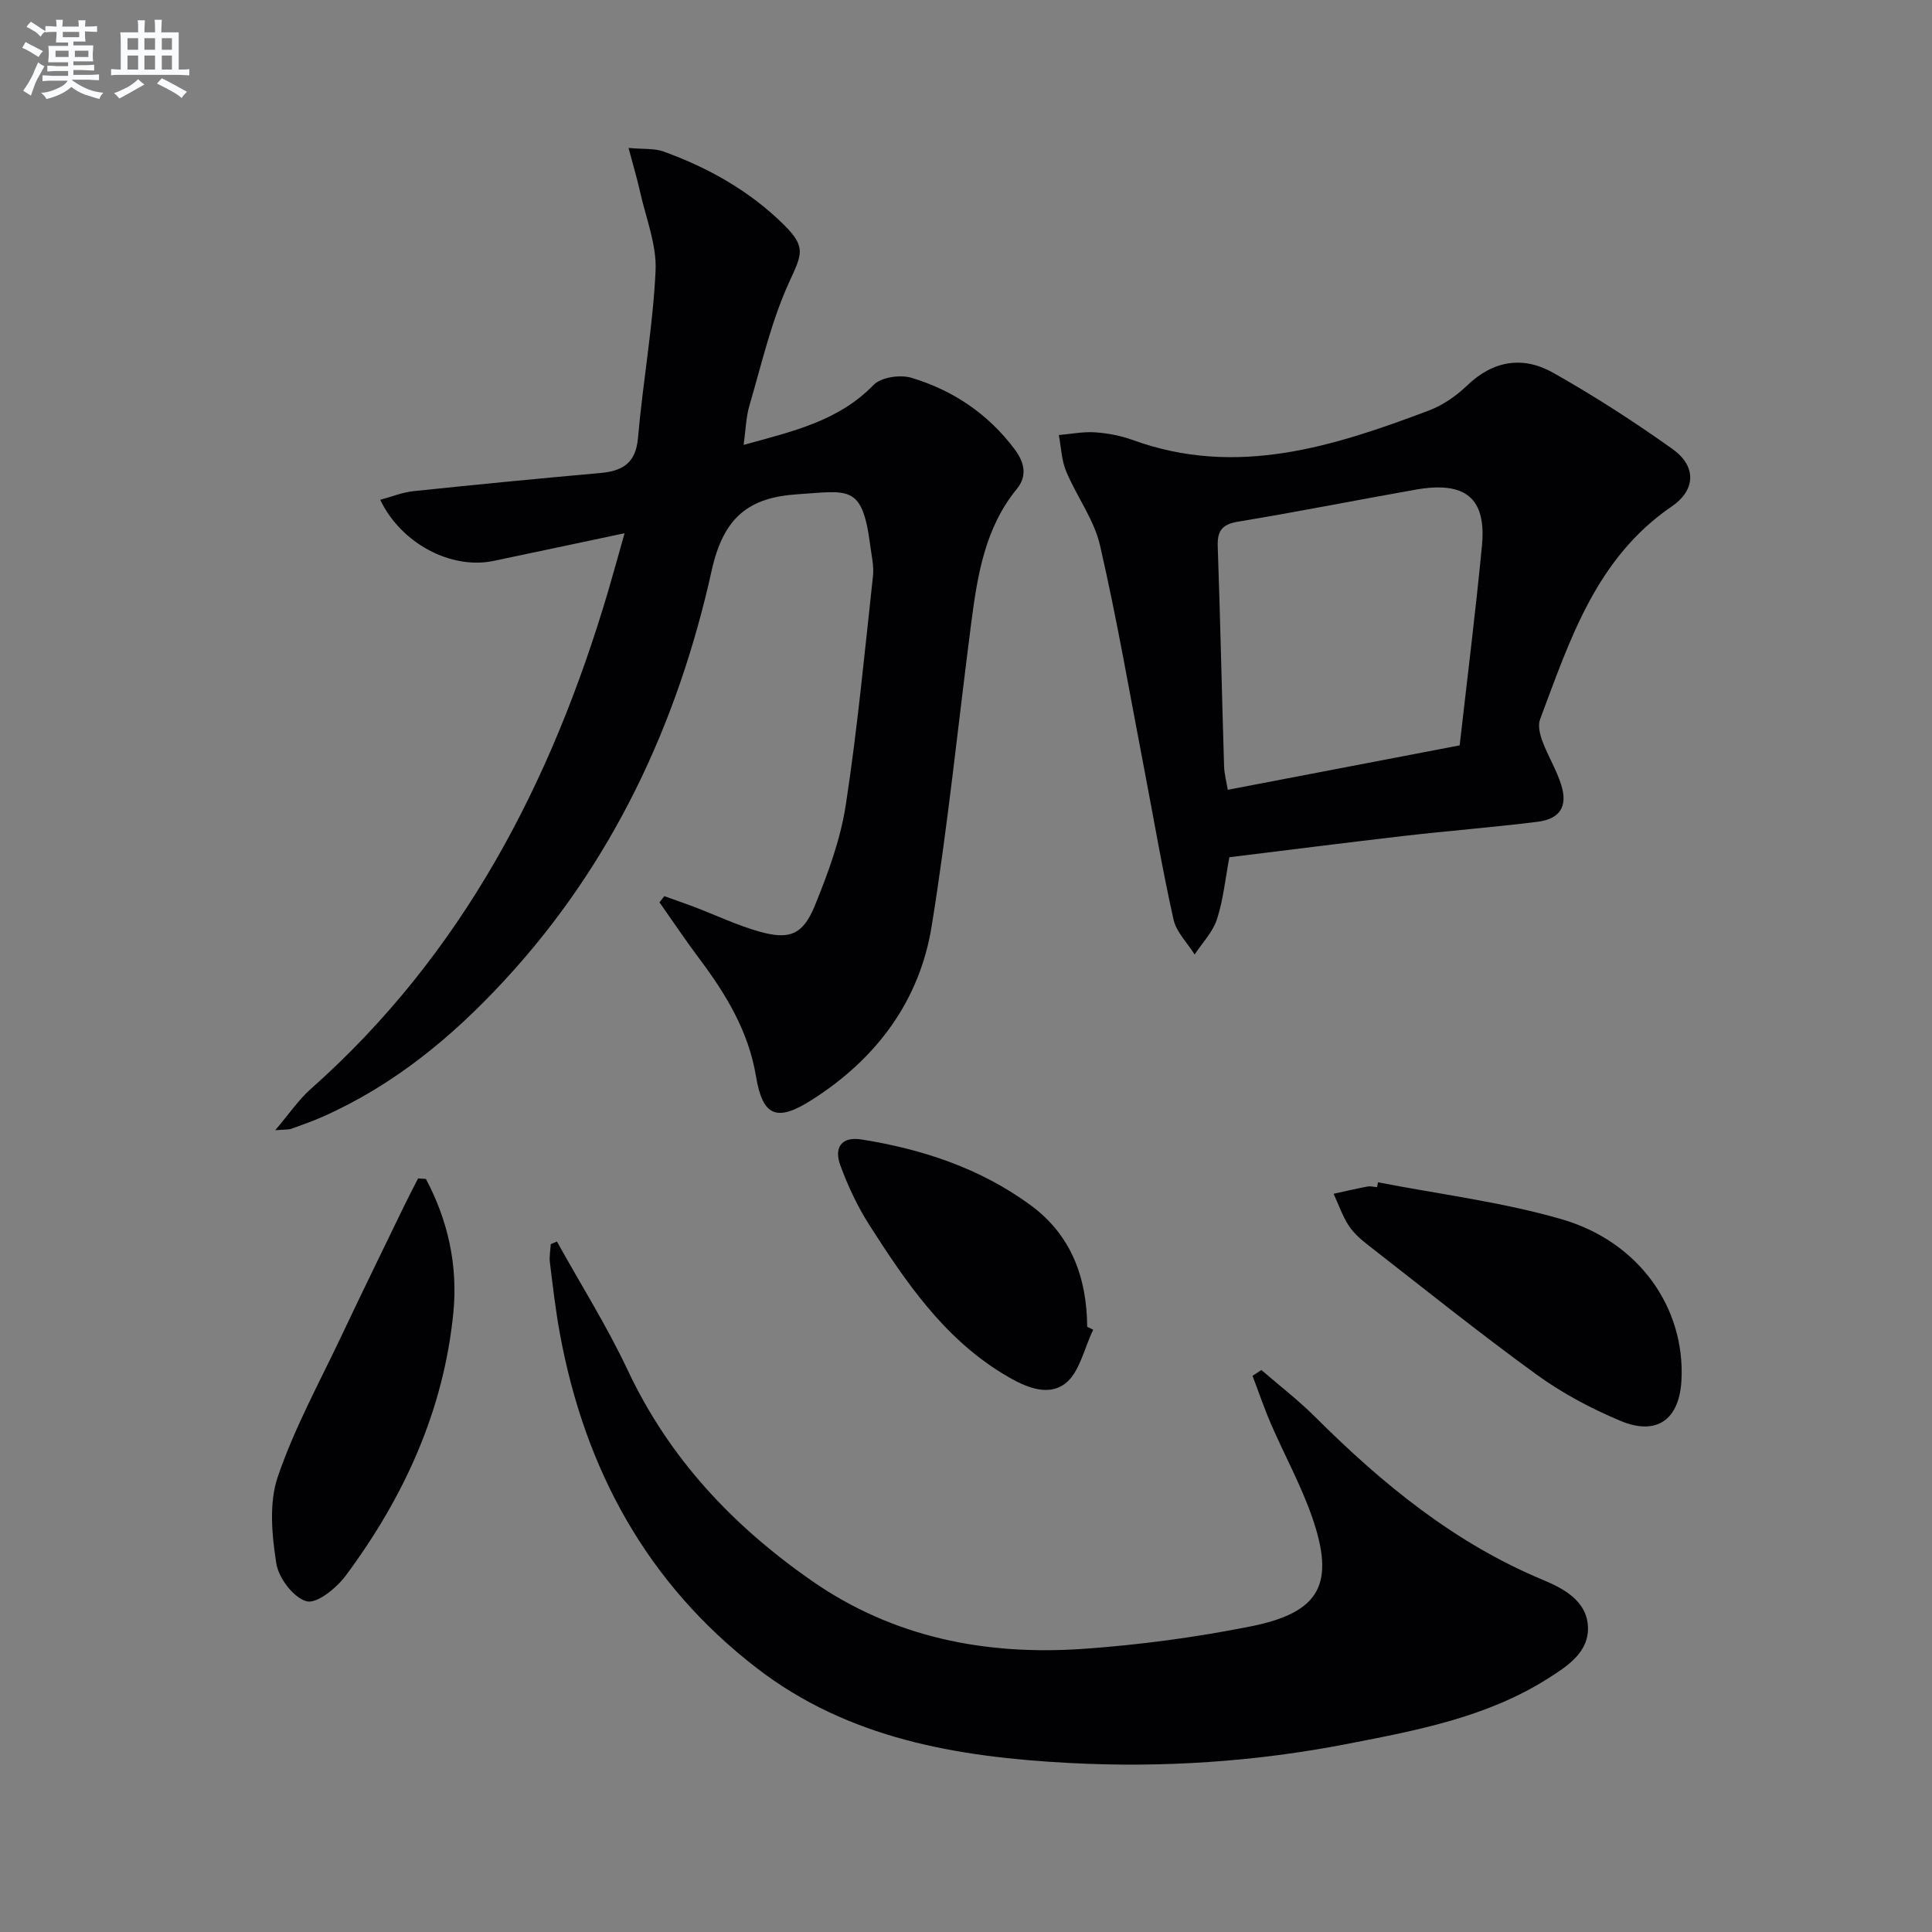 <svg enable-background="new 0 0 400 400" viewBox="0 0 400 400" xmlns="http://www.w3.org/2000/svg"><rect x="0" y="0" width="400" height="400" fill="#808080" stroke="none"/><g fill="#010103"><path d="m129.31 110.4c-9.71 2.05-18.44 3.92-27.17 5.74-8.66 1.8-19.04-3.52-23.42-12.66 2.4-.64 4.59-1.55 6.86-1.79 12.87-1.35 25.74-2.6 38.63-3.75 4.63-.41 7.42-1.98 7.88-7.27 1-11.56 3.1-23.04 3.64-34.61.25-5.42-2.02-10.96-3.23-16.43-.59-2.67-1.39-5.29-2.37-9 3.19.29 5.38.06 7.24.74 9.32 3.37 17.86 8.17 24.95 15.19 4.7 4.65 3.67 6.14 1.01 11.99-3.66 8.03-5.65 16.84-8.16 25.37-.72 2.46-.78 5.11-1.21 8.19 10.13-2.8 19.62-4.9 26.91-12.42 1.55-1.59 5.48-2.17 7.8-1.48 8.62 2.57 15.9 7.48 21.37 14.76 1.91 2.54 2.81 5.4.51 8.22-6.65 8.13-8.19 17.97-9.48 27.89-2.71 20.9-4.81 41.89-8.18 62.68-2.51 15.5-11.43 27.41-24.71 35.9-7.33 4.69-10.27 3.56-11.66-4.82-1.55-9.34-6.24-17.05-11.78-24.42-2.84-3.78-5.47-7.73-8.2-11.6.33-.43.66-.86.99-1.28 2.07.74 4.16 1.45 6.22 2.23 4.48 1.71 8.85 3.81 13.45 5.1 6.24 1.76 9.03.69 11.5-5.36 2.74-6.72 5.32-13.73 6.41-20.85 2.41-15.72 3.9-31.58 5.63-47.39.23-2.1-.31-4.29-.58-6.43-1.64-12.62-4.41-11.2-15.01-10.51-9.97.65-15.32 4.58-17.8 15.77-7.03 31.71-20.51 60.67-42.92 84.89-10.83 11.73-22.93 21.71-37.65 28.23-2.12.94-4.32 1.71-6.5 2.49-.58.2-1.25.12-3.3.29 2.93-3.44 4.85-6.31 7.34-8.52 31.43-27.87 49.87-63.46 61.59-103.08 1.07-3.64 2.07-7.3 3.4-12z"/><path d="m261.16 283.65c3.72 3.22 7.65 6.24 11.13 9.71 13.88 13.84 28.82 26.11 47.16 33.74 4.3 1.79 8.99 4.33 9.31 9.52.34 5.43-4.28 8.37-8.36 10.95-12.62 7.98-27.03 10.68-41.36 13.47-19.01 3.7-38.25 4.99-57.57 3.97-23.16-1.22-45.76-4.98-64.78-19.64-22.77-17.55-35.62-41.2-40.77-69.24-.9-4.88-1.46-9.83-2.07-14.76-.15-1.24.11-2.53.18-3.79.43-.18.85-.36 1.28-.53 4.93 8.89 10.38 17.54 14.69 26.71 8.56 18.19 21.72 32.12 37.97 43.46 17.01 11.87 36.2 15.57 56.42 14.15 11.55-.81 23.13-2.37 34.49-4.63 14.49-2.88 17.62-8.81 12.72-22.81-2.3-6.55-5.69-12.72-8.46-19.12-1.41-3.26-2.55-6.64-3.82-9.96.62-.41 1.23-.81 1.84-1.2z"/><path d="m254.53 177.48c-.85 4.48-1.26 8.81-2.57 12.84-.86 2.65-3.03 4.88-4.62 7.3-1.5-2.4-3.78-4.62-4.37-7.22-2.31-10.34-4.08-20.81-6.08-31.22-2.97-15.43-5.62-30.94-9.14-46.25-1.23-5.36-4.84-10.14-7.01-15.33-.97-2.32-1.04-5.01-1.52-7.53 2.51-.21 5.04-.73 7.53-.56 2.62.18 5.31.7 7.78 1.59 21.45 7.8 41.48 1.38 61.36-6.13 2.87-1.08 5.63-3.02 7.86-5.16 5.43-5.21 11.59-6.14 17.8-2.64 8.51 4.8 16.76 10.12 24.72 15.79 4.92 3.5 4.92 8.42-.15 11.89-15.69 10.73-21.08 27.63-27.27 44.09-.48 1.28-.03 3.13.49 4.52 1.15 3.08 2.93 5.94 3.9 9.06 1.39 4.46-.27 7.05-4.96 7.63-9.22 1.14-18.49 1.87-27.71 2.93-12.03 1.4-24.03 2.93-36.04 4.4zm47.68-23.16c1.58-13.95 3.29-27.61 4.61-41.3.95-9.9-3.4-13.47-13.74-11.64-12.25 2.16-24.46 4.6-36.73 6.62-3.4.56-4.35 1.94-4.23 5.2.53 15.12.85 30.25 1.31 45.38.05 1.73.53 3.45.77 4.94 16.34-3.13 32.12-6.16 48.01-9.2z"/><path d="m285.3 244.78c12.68 2.47 25.61 4.06 37.96 7.63 16.15 4.66 25.63 18.41 24.87 33.31-.41 8.16-5.08 11.62-12.64 8.45-6.08-2.55-12.07-5.73-17.39-9.6-11.96-8.69-23.51-17.96-35.18-27.05-1.43-1.11-2.84-2.43-3.79-3.94-1.25-1.99-2.03-4.27-3.02-6.42 2.33-.51 4.66-1.06 7.01-1.5.63-.12 1.32.08 1.99.13.07-.35.13-.68.19-1.01z"/><path d="m88.18 244.09c4.58 8.59 6.63 17.96 5.69 27.61-1.99 20.31-10.23 38.3-22.3 54.53-1.9 2.55-5.94 5.85-8.08 5.3-2.68-.7-5.81-4.8-6.28-7.82-.92-5.87-1.55-12.49.29-17.92 3.44-10.13 8.69-19.67 13.29-29.4 4.24-8.98 8.62-17.91 12.95-26.85.91-1.87 1.88-3.71 2.82-5.56.54.04 1.08.07 1.62.11z"/><path d="m226.34 275.31c-1.89 3.84-2.84 8.97-5.9 11.21-3.9 2.85-8.91.29-13.01-2.23-12.16-7.48-19.93-18.94-27.39-30.58-2.48-3.88-4.49-8.15-6.07-12.48-1.29-3.52.12-6 4.43-5.31 12.61 2.01 24.53 5.96 34.92 13.56 8.45 6.17 11.7 15.01 11.77 25.21.41.2.83.41 1.25.62z"/></g><path d="m6.8 9.5c.6.3 1.3.7 2.1 1.1-.4.4-.7.8-.9 1.2-.7-.4-1.3-.8-1.8-1.1s-1.1-.6-1.6-.8c.2-.4.5-.8.7-1.2.4.2.8.5 1.5.8zm.9 6.9c-.3.6-.5 1.1-.7 1.7s-.4 1.1-.6 1.7c-.6-.4-1.1-.7-1.6-1 .7-1 1.2-1.8 1.5-2.4.3-.5.6-1.1.8-1.7.3-.6.5-1.2.8-1.8.3.3.8.6 1.3.8-.7 1.3-1.2 2.2-1.5 2.7zm.1-11c.4.3 1 .7 1.7 1.1-.5.2-.8.6-1.1 1.1-.5-.6-1-1-1.4-1.2s-.9-.6-1.5-.8c.2-.4.5-.7.9-1.1.5.3.9.6 1.4.9zm10.5 13.1c1 .4 2 .6 3.1.7-.4.4-.7.8-.8 1.3-.9-.2-1.9-.6-3-.9-1-.4-2-.9-2.8-1.6-.5.4-1.1.9-1.9 1.3s-1.9.9-3.3 1.2c-.1-.3-.5-.8-1.1-1.3 1 0 2.1-.3 3.2-.8 1.2-.5 1.9-1 2.3-1.7h-3.2c-.4 0-1 0-2 .1v-1.2c1 0 1.7.1 2 .1h3.3v-1h-2.3c-.2 0-.9 0-2 .1v-1.2c1.2 0 1.9.1 2 .1h2.3v-.8h-4.1c0-.7.1-1.2.1-1.6 0-.5 0-1.1-.1-1.8h4.1v-.7h-2.5c0-.6.1-1.1.1-1.6v-.6h-.5c-.4 0-1 0-1.8.1v-1.3c1.2 0 1.9.1 2.1.1h.2c0-.3 0-.8-.1-1.4h1.4c0 .6-.1 1-.1 1.4h3.4c0-.4 0-.8-.1-1.3h1.5c0 .4-.1.9-.1 1.3.7 0 1.5 0 2.5-.1v1.2c-1 0-1.8-.1-2.5-.1v.6c0 .3 0 .8.1 1.5h-2.5v.8h4.1c0 .8-.1 1.3-.1 1.8s0 1 .1 1.5h-4.1v.8h1.4c.8 0 1.8 0 2.9-.1v1.2c-1 0-1.9-.1-2.8-.1h-1.5v1h3.2c.3 0 1 0 2.1-.1v1.2c-1.1 0-1.8-.1-2.1-.1h-3.4l-.1.1c1.4 1 2.4 1.5 3.4 1.9zm-4.1-6.7v-1.3h-2.7v1.3zm2.2-4.1v-1.1h-3.4v1.1zm1.9 4.1v-1.3h-2.8v1.3z" fill="#fafbfc"/><path d="m37 6.7v2.3 5.4c1 0 1.8 0 2.2-.1v1.3c-.6 0-1.5-.1-2.5-.1h-11.9c-.7 0-1.3 0-1.8.1v-1.3c.5 0 1.1.1 2 .1v-5.2c0-1 0-1.8-.1-2.5h3.7c0-1.3 0-2.1-.1-2.5h1.5c0 .4-.1 1.3-.1 2.5h2.2c0-1.2 0-2.1-.1-2.6h1.5c0 .4-.1 1.3-.1 2.6zm-12.3 13.7c-.3-.4-.7-.8-1.1-1.1 1.1-.4 2.1-.9 2.9-1.3.8-.5 1.5-1 2.1-1.6.4.4.9.8 1.3 1.1-2.5 1.4-4.2 2.4-5.2 2.9zm3.9-10.1v-2.4h-2.2v2.4zm0 4.1v-2.9h-2.2v2.9zm3.5-4.1v-2.4h-2.2v2.4zm0 4.1v-2.9h-2.2v2.9zm.4 2.9 1-1.1c.6.3 1.4.7 2.5 1.3s2 1.1 2.7 1.5c-.4.4-.8.8-1.1 1.3-.8-.8-2.5-1.7-5.1-3zm3.1-7v-2.4h-2.1v2.4zm0 4.1v-2.9h-2.1v2.9z" fill="#fafbfc"/></svg>